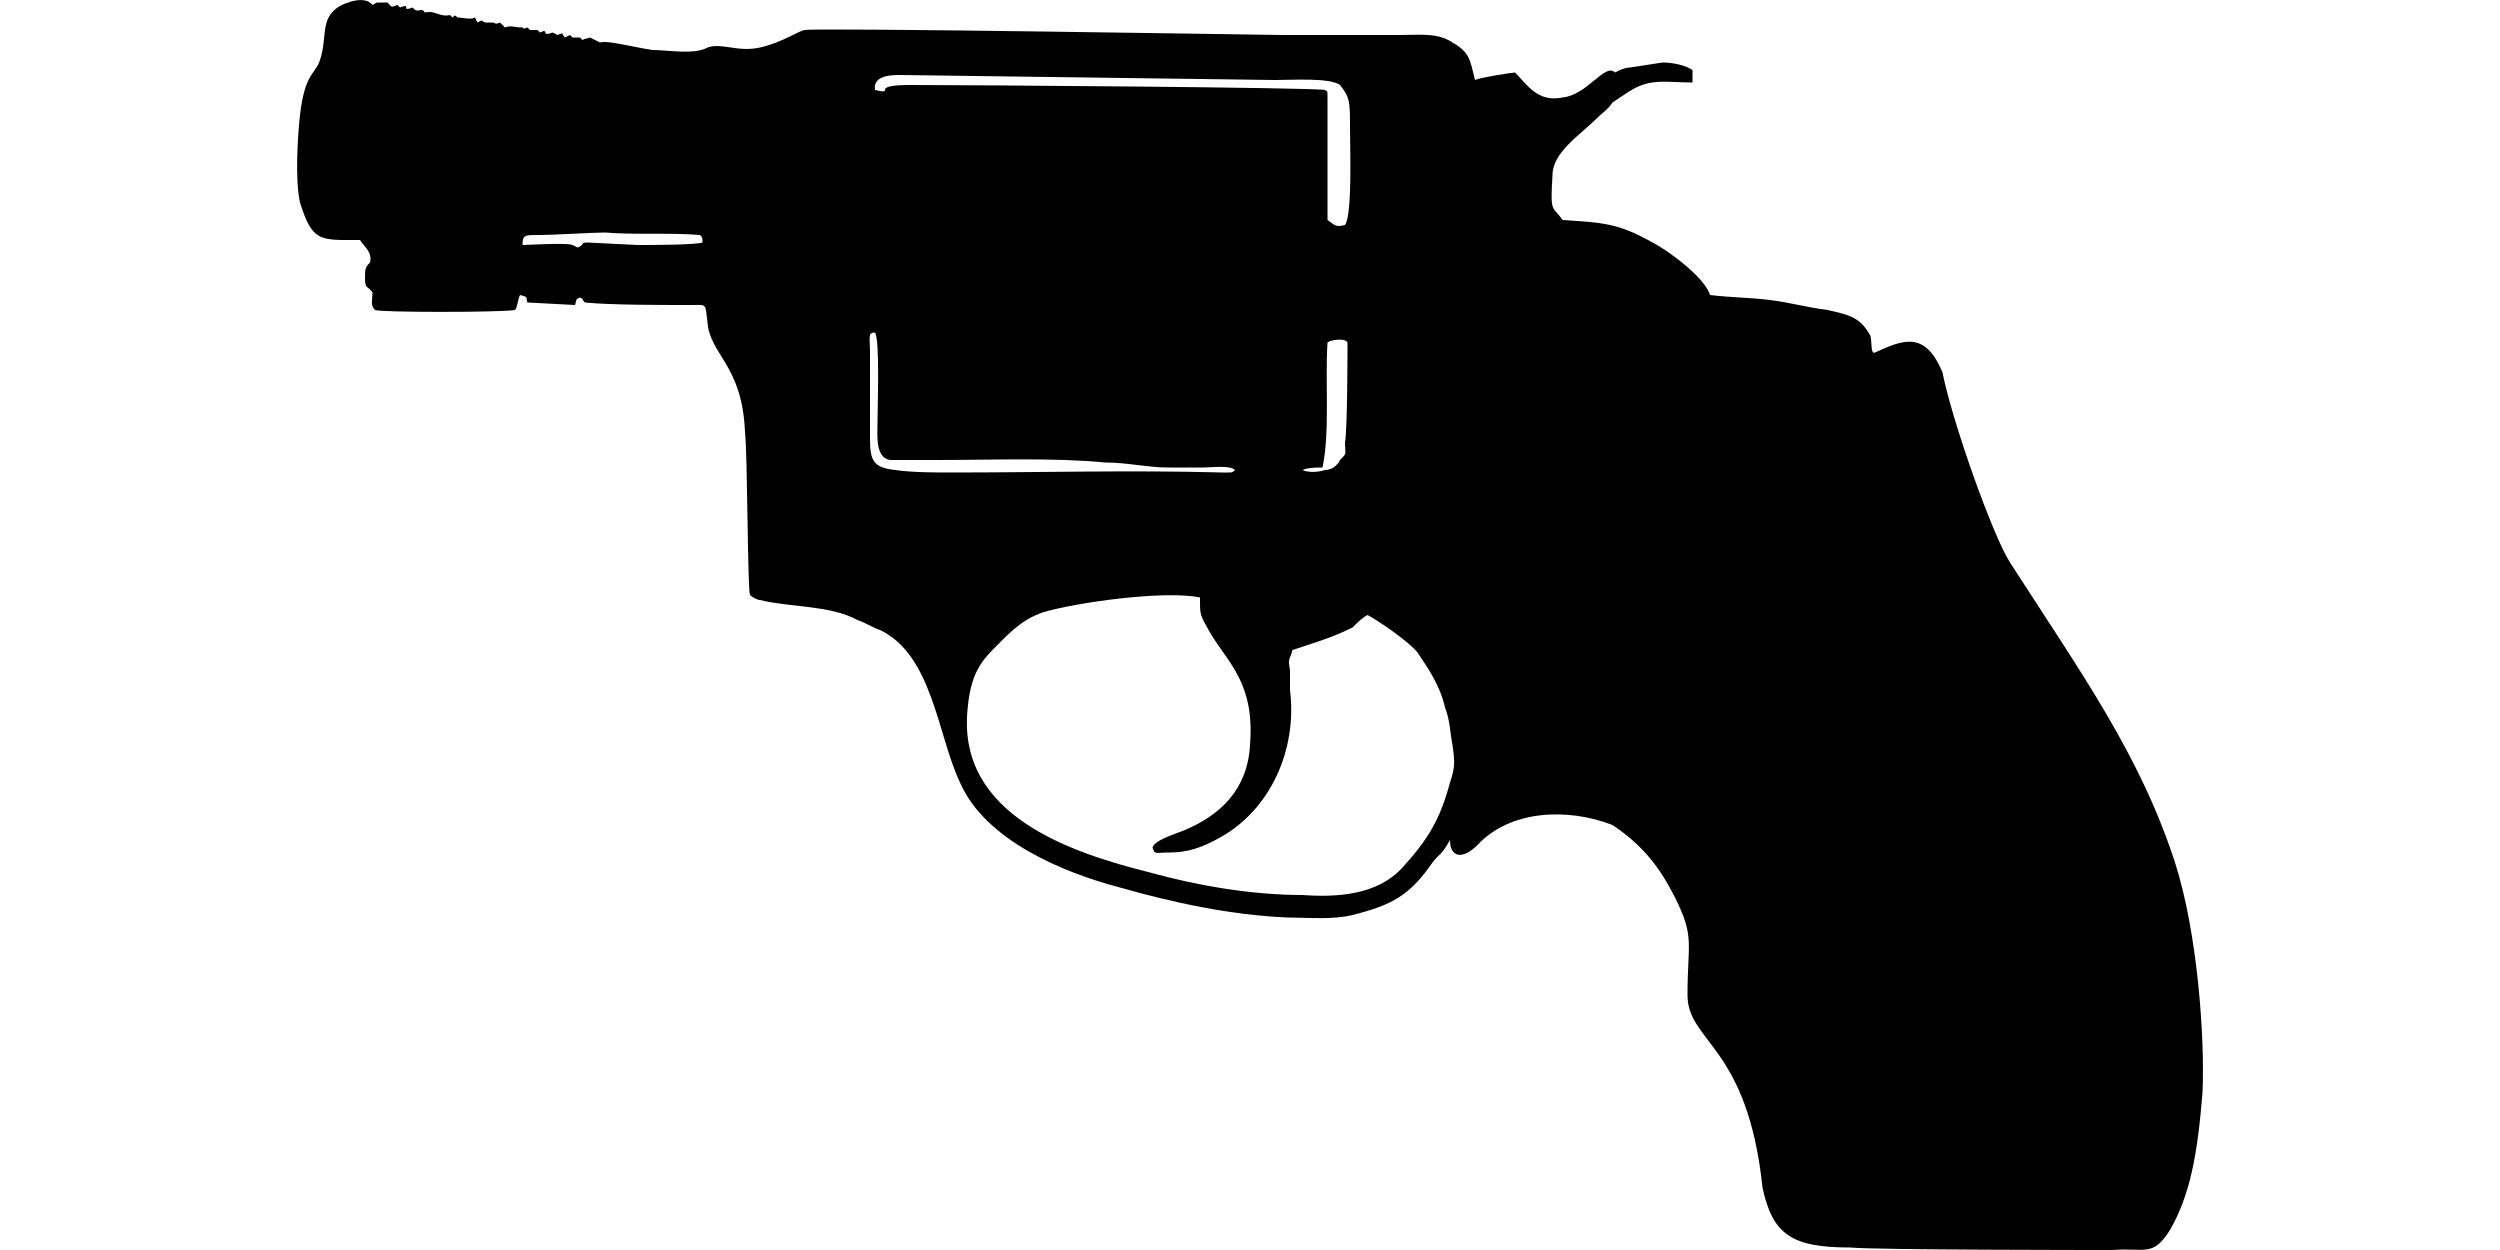 <?xml version="1.0" encoding="UTF-8"?>
<!DOCTYPE svg PUBLIC "-//W3C//DTD SVG 1.1//EN" "http://www.w3.org/Graphics/SVG/1.1/DTD/svg11.dtd">
<!-- Creator: CorelDRAW X8 -->
<svg xmlns="http://www.w3.org/2000/svg" xml:space="preserve" width="1000px" height="500px" version="1.1" style="shape-rendering:geometricPrecision; text-rendering:geometricPrecision; image-rendering:optimizeQuality; fill-rule:evenodd; clip-rule:evenodd"
viewBox="0 0 1000 500"
 xmlns:xlink="http://www.w3.org/1999/xlink">
 <defs>
  <style type="text/css">
   <![CDATA[
    .fil0 {fill:black}
   ]]>
  </style>
 </defs>
 <g id="Vrstva_x0020_1">
  <path class="fil0" d="M461 339c1,3 1,2 7,2 7,0 13,-2 20,-6 20,-11 31,-35 28,-59 0,-3 0,-6 0,-8 -1,-5 0,-4 1,-8 9,-3 16,-5 24,-9 2,-2 4,-4 6,-5 4,2 17,11 20,15 4,6 9,13 11,22 2,5 2,10 3,15 1,7 1,9 -1,15 -4,15 -9,23 -19,34 -10,11 -26,12 -40,11 -21,0 -43,-4 -61,-9 -32,-8 -77,-23 -73,-65 1,-12 4,-18 10,-24 5,-5 11,-12 20,-15 13,-4 49,-9 63,-6l0 1c0,6 0,6 4,13 7,12 18,20 16,45 -1,18 -12,28 -26,34 -5,2 -12,4 -13,7zm-80 -150c-7,0 -16,0 -23,-1 -9,-1 -10,-4 -10,-13l0 -34c0,-6 -1,-8 2,-8 2,3 1,30 1,36 0,5 -1,14 5,15 3,0 14,0 18,0 22,0 48,-1 68,1 9,0 17,2 25,2 5,0 9,0 14,0 4,0 11,-1 13,1 -1,1 -1,1 -3,1 0,0 -2,0 -2,0 -36,-1 -73,0 -108,0zm150 -52c1,-1 7,-2 8,0 0,1 0,35 -1,40 0,5 1,4 -2,7 -1,2 -3,4 -6,4 -3,1 -7,1 -9,0 2,-1 6,-1 8,-1 3,-14 1,-35 2,-50zm-322 -39c0,-4 1,-4 6,-4 7,0 22,-1 27,-1 12,1 26,0 38,1 1,1 1,1 1,3 -3,1 -21,1 -26,1l-20 -1c-3,0 -1,1 -4,2l-2 -1c-2,-1 -18,0 -20,0zm151 -68l150 2c7,0 22,-1 26,2 4,5 4,7 4,17 0,7 1,35 -2,39 -4,1 -4,0 -7,-2l0 -40c0,-2 0,-4 0,-7 0,-6 0,-4 -1,-5 -3,-1 -141,-2 -166,-2 -17,0 -5,4 -14,2 -1,-6 7,-6 10,-6zm-216 66c2,3 5,5 4,9 -2,2 -2,3 -2,6 0,5 1,3 3,6 0,3 -1,5 1,7 2,1 50,1 56,0 1,-1 1,-4 2,-6 4,1 2,1 3,3l19 1c1,-3 0,-2 2,-3 2,1 0,0 2,2 10,1 30,1 42,1 7,0 6,-1 7,7 1,13 14,17 15,44 1,7 1,63 2,65 1,1 3,2 4,2 12,3 28,2 39,8 3,1 6,3 9,4 21,10 23,42 32,61 10,23 41,36 64,42 21,6 44,11 67,12 8,0 18,1 26,-1 16,-4 23,-8 32,-21 3,-4 3,-2 7,-9 0,7 5,8 11,2 13,-14 36,-15 54,-8 12,8 19,17 25,29 8,16 5,18 5,39 0,19 24,20 30,77 4,19 12,24 35,24 11,1 98,1 105,1 13,-1 16,3 23,-8 8,-14 11,-30 13,-55 1,-22 -2,-64 -11,-92 -14,-43 -37,-75 -66,-120 -7,-11 -23,-56 -27,-76 -7,-17 -16,-13 -27,-8 -2,1 -1,-5 -2,-7 -4,-7 -8,-8 -17,-10 -8,-1 -15,-3 -23,-4 -8,-1 -16,-1 -24,-2 -2,-7 -17,-18 -23,-21 -14,-8 -21,-8 -36,-9 -4,-6 -5,-2 -4,-18 0,-9 11,-16 17,-22 3,-3 5,-4 7,-7l6 -4c9,-6 15,-4 26,-4l0 -5c-3,-2 -8,-3 -12,-3l-13 2c-2,0 -4,1 -6,2 -4,-4 -11,9 -21,10 -10,2 -14,-5 -19,-10 -1,0 -14,2 -16,3 -2,-8 -2,-11 -9,-15 -6,-4 -13,-3 -21,-3 -16,0 -32,0 -47,0 -3,0 -186,-3 -191,-2 -2,0 -9,5 -18,7 -9,2 -15,-2 -21,0 -5,3 -16,1 -22,1 -7,-1 -18,-4 -21,-3 0,0 0,0 0,0l-4 -2c-3,1 -1,0 -3,1l-1 -1c0,0 -1,0 -1,0 -1,0 -1,0 -2,0l-1 -1 -2 1c-2,-2 0,-2 -3,-1l-2 -1c-5,2 -1,-2 -5,0l-1 -1 -3 0 -1 -1c-1,0 -1,1 -2,0 -3,0 -5,-1 -7,0l-2 -2c-2,1 -2,0 -3,0 -2,0 -1,0 -1,0 -3,0 0,0 -2,0 -2,-1 -1,-1 -3,0l-1 -2c-2,1 -5,0 -7,0 -1,-1 -1,-1 -2,0l-1 -1c-4,1 -6,-2 -10,-1l-1 -1c-2,0 -2,1 -4,-1 -5,2 0,-2 -5,0l-1 -1c-3,1 -2,1 -4,-1l-3 0c-2,0 -1,0 -3,1 -3,-4 -11,-1 -14,1 -7,5 -4,12 -7,21 -2,6 -6,5 -8,22 -1,9 -2,26 0,35 5,16 8,15 24,15z"/>
 </g>
</svg>
